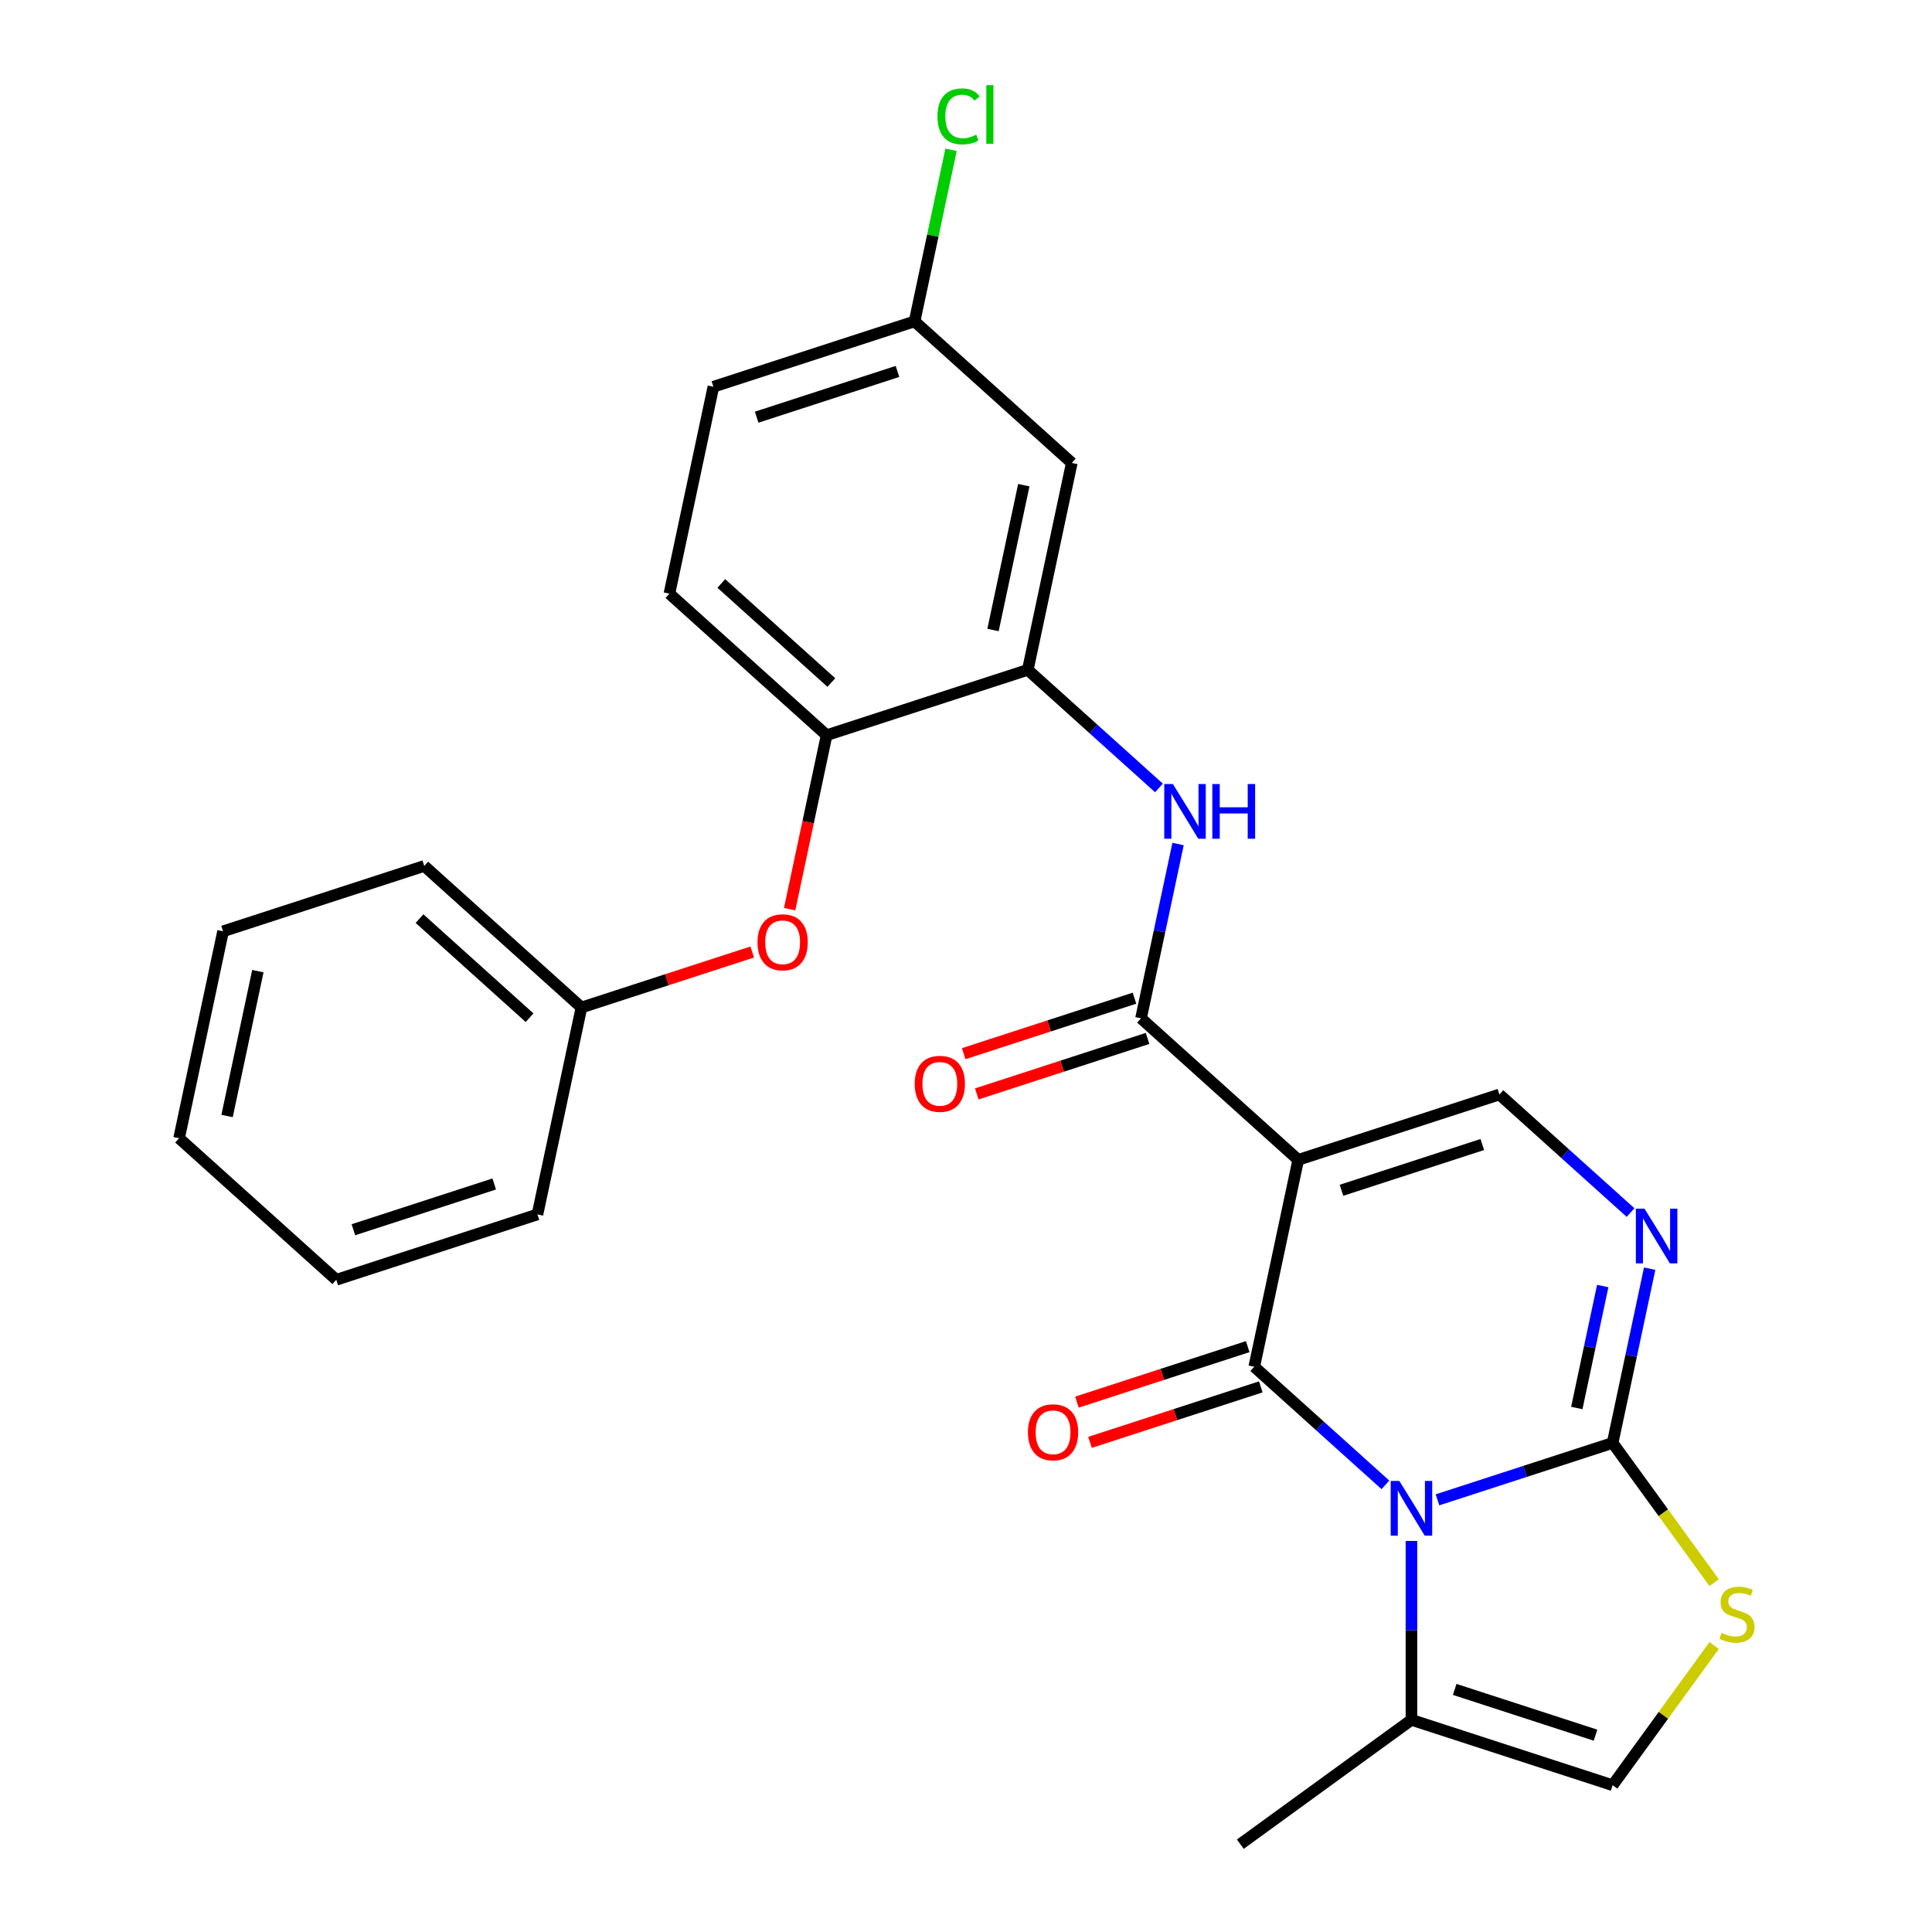 <?xml version='1.0' encoding='iso-8859-1'?>
<svg version='1.1' baseProfile='full'
              xmlns='http://www.w3.org/2000/svg'
                      xmlns:rdkit='http://www.rdkit.org/xml'
                      xmlns:xlink='http://www.w3.org/1999/xlink'
                  xml:space='preserve'
width='1000px' height='1000px' viewBox='0 0 1000 1000'>
<!-- END OF HEADER -->
<rect style='opacity:1.0;fill:#FFFFFF;stroke:none' width='1000' height='1000' x='0' y='0'> </rect>
<path class='bond-0' d='M 717.085,768.563 L 683.139,737.999' style='fill:none;fill-rule:evenodd;stroke:#0000FF;stroke-width:6px;stroke-linecap:butt;stroke-linejoin:miter;stroke-opacity:1' />
<path class='bond-0' d='M 683.139,737.999 L 649.194,707.434' style='fill:none;fill-rule:evenodd;stroke:#000000;stroke-width:6px;stroke-linecap:butt;stroke-linejoin:miter;stroke-opacity:1' />
<path class='bond-2' d='M 744.039,776.319 L 789.366,761.591' style='fill:none;fill-rule:evenodd;stroke:#0000FF;stroke-width:6px;stroke-linecap:butt;stroke-linejoin:miter;stroke-opacity:1' />
<path class='bond-2' d='M 789.366,761.591 L 834.694,746.863' style='fill:none;fill-rule:evenodd;stroke:#000000;stroke-width:6px;stroke-linecap:butt;stroke-linejoin:miter;stroke-opacity:1' />
<path class='bond-7' d='M 730.562,797.595 L 730.562,843.892' style='fill:none;fill-rule:evenodd;stroke:#0000FF;stroke-width:6px;stroke-linecap:butt;stroke-linejoin:miter;stroke-opacity:1' />
<path class='bond-7' d='M 730.562,843.892 L 730.562,890.188' style='fill:none;fill-rule:evenodd;stroke:#000000;stroke-width:6px;stroke-linecap:butt;stroke-linejoin:miter;stroke-opacity:1' />
<path class='bond-1' d='M 649.194,707.434 L 671.959,600.336' style='fill:none;fill-rule:evenodd;stroke:#000000;stroke-width:6px;stroke-linecap:butt;stroke-linejoin:miter;stroke-opacity:1' />
<path class='bond-13' d='M 645.811,697.021 L 601.614,711.382' style='fill:none;fill-rule:evenodd;stroke:#000000;stroke-width:6px;stroke-linecap:butt;stroke-linejoin:miter;stroke-opacity:1' />
<path class='bond-13' d='M 601.614,711.382 L 557.416,725.742' style='fill:none;fill-rule:evenodd;stroke:#FF0000;stroke-width:6px;stroke-linecap:butt;stroke-linejoin:miter;stroke-opacity:1' />
<path class='bond-13' d='M 652.578,717.847 L 608.381,732.208' style='fill:none;fill-rule:evenodd;stroke:#000000;stroke-width:6px;stroke-linecap:butt;stroke-linejoin:miter;stroke-opacity:1' />
<path class='bond-13' d='M 608.381,732.208 L 564.183,746.569' style='fill:none;fill-rule:evenodd;stroke:#FF0000;stroke-width:6px;stroke-linecap:butt;stroke-linejoin:miter;stroke-opacity:1' />
<path class='bond-3' d='M 671.959,600.336 L 590.591,527.073' style='fill:none;fill-rule:evenodd;stroke:#000000;stroke-width:6px;stroke-linecap:butt;stroke-linejoin:miter;stroke-opacity:1' />
<path class='bond-28' d='M 671.959,600.336 L 776.091,566.502' style='fill:none;fill-rule:evenodd;stroke:#000000;stroke-width:6px;stroke-linecap:butt;stroke-linejoin:miter;stroke-opacity:1' />
<path class='bond-28' d='M 694.345,616.087 L 767.238,592.403' style='fill:none;fill-rule:evenodd;stroke:#000000;stroke-width:6px;stroke-linecap:butt;stroke-linejoin:miter;stroke-opacity:1' />
<path class='bond-4' d='M 834.694,746.863 L 844.28,701.763' style='fill:none;fill-rule:evenodd;stroke:#000000;stroke-width:6px;stroke-linecap:butt;stroke-linejoin:miter;stroke-opacity:1' />
<path class='bond-4' d='M 844.28,701.763 L 853.866,656.663' style='fill:none;fill-rule:evenodd;stroke:#0000FF;stroke-width:6px;stroke-linecap:butt;stroke-linejoin:miter;stroke-opacity:1' />
<path class='bond-4' d='M 816.15,728.78 L 822.86,697.21' style='fill:none;fill-rule:evenodd;stroke:#000000;stroke-width:6px;stroke-linecap:butt;stroke-linejoin:miter;stroke-opacity:1' />
<path class='bond-4' d='M 822.86,697.21 L 829.571,665.64' style='fill:none;fill-rule:evenodd;stroke:#0000FF;stroke-width:6px;stroke-linecap:butt;stroke-linejoin:miter;stroke-opacity:1' />
<path class='bond-6' d='M 834.694,746.863 L 860.964,783.021' style='fill:none;fill-rule:evenodd;stroke:#000000;stroke-width:6px;stroke-linecap:butt;stroke-linejoin:miter;stroke-opacity:1' />
<path class='bond-6' d='M 860.964,783.021 L 887.233,819.178' style='fill:none;fill-rule:evenodd;stroke:#CCCC00;stroke-width:6px;stroke-linecap:butt;stroke-linejoin:miter;stroke-opacity:1' />
<path class='bond-8' d='M 590.591,527.073 L 600.178,481.972' style='fill:none;fill-rule:evenodd;stroke:#000000;stroke-width:6px;stroke-linecap:butt;stroke-linejoin:miter;stroke-opacity:1' />
<path class='bond-8' d='M 600.178,481.972 L 609.764,436.872' style='fill:none;fill-rule:evenodd;stroke:#0000FF;stroke-width:6px;stroke-linecap:butt;stroke-linejoin:miter;stroke-opacity:1' />
<path class='bond-15' d='M 587.208,516.659 L 543.011,531.02' style='fill:none;fill-rule:evenodd;stroke:#000000;stroke-width:6px;stroke-linecap:butt;stroke-linejoin:miter;stroke-opacity:1' />
<path class='bond-15' d='M 543.011,531.02 L 498.813,545.381' style='fill:none;fill-rule:evenodd;stroke:#FF0000;stroke-width:6px;stroke-linecap:butt;stroke-linejoin:miter;stroke-opacity:1' />
<path class='bond-15' d='M 593.975,537.486 L 549.778,551.846' style='fill:none;fill-rule:evenodd;stroke:#000000;stroke-width:6px;stroke-linecap:butt;stroke-linejoin:miter;stroke-opacity:1' />
<path class='bond-15' d='M 549.778,551.846 L 505.58,566.207' style='fill:none;fill-rule:evenodd;stroke:#FF0000;stroke-width:6px;stroke-linecap:butt;stroke-linejoin:miter;stroke-opacity:1' />
<path class='bond-5' d='M 843.981,627.63 L 810.036,597.066' style='fill:none;fill-rule:evenodd;stroke:#0000FF;stroke-width:6px;stroke-linecap:butt;stroke-linejoin:miter;stroke-opacity:1' />
<path class='bond-5' d='M 810.036,597.066 L 776.091,566.502' style='fill:none;fill-rule:evenodd;stroke:#000000;stroke-width:6px;stroke-linecap:butt;stroke-linejoin:miter;stroke-opacity:1' />
<path class='bond-27' d='M 887.233,851.708 L 860.964,887.866' style='fill:none;fill-rule:evenodd;stroke:#CCCC00;stroke-width:6px;stroke-linecap:butt;stroke-linejoin:miter;stroke-opacity:1' />
<path class='bond-27' d='M 860.964,887.866 L 834.694,924.023' style='fill:none;fill-rule:evenodd;stroke:#000000;stroke-width:6px;stroke-linecap:butt;stroke-linejoin:miter;stroke-opacity:1' />
<path class='bond-10' d='M 730.562,890.188 L 834.694,924.023' style='fill:none;fill-rule:evenodd;stroke:#000000;stroke-width:6px;stroke-linecap:butt;stroke-linejoin:miter;stroke-opacity:1' />
<path class='bond-10' d='M 752.948,874.437 L 825.841,898.121' style='fill:none;fill-rule:evenodd;stroke:#000000;stroke-width:6px;stroke-linecap:butt;stroke-linejoin:miter;stroke-opacity:1' />
<path class='bond-21' d='M 730.562,890.188 L 641.982,954.545' style='fill:none;fill-rule:evenodd;stroke:#000000;stroke-width:6px;stroke-linecap:butt;stroke-linejoin:miter;stroke-opacity:1' />
<path class='bond-9' d='M 599.878,407.84 L 565.933,377.275' style='fill:none;fill-rule:evenodd;stroke:#0000FF;stroke-width:6px;stroke-linecap:butt;stroke-linejoin:miter;stroke-opacity:1' />
<path class='bond-9' d='M 565.933,377.275 L 531.988,346.711' style='fill:none;fill-rule:evenodd;stroke:#000000;stroke-width:6px;stroke-linecap:butt;stroke-linejoin:miter;stroke-opacity:1' />
<path class='bond-11' d='M 531.988,346.711 L 427.857,380.546' style='fill:none;fill-rule:evenodd;stroke:#000000;stroke-width:6px;stroke-linecap:butt;stroke-linejoin:miter;stroke-opacity:1' />
<path class='bond-12' d='M 531.988,346.711 L 554.753,239.613' style='fill:none;fill-rule:evenodd;stroke:#000000;stroke-width:6px;stroke-linecap:butt;stroke-linejoin:miter;stroke-opacity:1' />
<path class='bond-12' d='M 513.983,326.093 L 529.918,251.125' style='fill:none;fill-rule:evenodd;stroke:#000000;stroke-width:6px;stroke-linecap:butt;stroke-linejoin:miter;stroke-opacity:1' />
<path class='bond-14' d='M 427.857,380.546 L 418.287,425.566' style='fill:none;fill-rule:evenodd;stroke:#000000;stroke-width:6px;stroke-linecap:butt;stroke-linejoin:miter;stroke-opacity:1' />
<path class='bond-14' d='M 418.287,425.566 L 408.718,470.586' style='fill:none;fill-rule:evenodd;stroke:#FF0000;stroke-width:6px;stroke-linecap:butt;stroke-linejoin:miter;stroke-opacity:1' />
<path class='bond-16' d='M 427.857,380.546 L 346.489,307.282' style='fill:none;fill-rule:evenodd;stroke:#000000;stroke-width:6px;stroke-linecap:butt;stroke-linejoin:miter;stroke-opacity:1' />
<path class='bond-16' d='M 430.304,353.283 L 373.347,301.998' style='fill:none;fill-rule:evenodd;stroke:#000000;stroke-width:6px;stroke-linecap:butt;stroke-linejoin:miter;stroke-opacity:1' />
<path class='bond-17' d='M 554.753,239.613 L 473.385,166.349' style='fill:none;fill-rule:evenodd;stroke:#000000;stroke-width:6px;stroke-linecap:butt;stroke-linejoin:miter;stroke-opacity:1' />
<path class='bond-18' d='M 389.355,492.757 L 345.158,507.117' style='fill:none;fill-rule:evenodd;stroke:#FF0000;stroke-width:6px;stroke-linecap:butt;stroke-linejoin:miter;stroke-opacity:1' />
<path class='bond-18' d='M 345.158,507.117 L 300.96,521.478' style='fill:none;fill-rule:evenodd;stroke:#000000;stroke-width:6px;stroke-linecap:butt;stroke-linejoin:miter;stroke-opacity:1' />
<path class='bond-29' d='M 346.489,307.282 L 369.253,200.184' style='fill:none;fill-rule:evenodd;stroke:#000000;stroke-width:6px;stroke-linecap:butt;stroke-linejoin:miter;stroke-opacity:1' />
<path class='bond-19' d='M 473.385,166.349 L 369.253,200.184' style='fill:none;fill-rule:evenodd;stroke:#000000;stroke-width:6px;stroke-linecap:butt;stroke-linejoin:miter;stroke-opacity:1' />
<path class='bond-19' d='M 464.532,192.251 L 391.64,215.935' style='fill:none;fill-rule:evenodd;stroke:#000000;stroke-width:6px;stroke-linecap:butt;stroke-linejoin:miter;stroke-opacity:1' />
<path class='bond-20' d='M 473.385,166.349 L 482.825,121.939' style='fill:none;fill-rule:evenodd;stroke:#000000;stroke-width:6px;stroke-linecap:butt;stroke-linejoin:miter;stroke-opacity:1' />
<path class='bond-20' d='M 482.825,121.939 L 492.265,77.529' style='fill:none;fill-rule:evenodd;stroke:#00CC00;stroke-width:6px;stroke-linecap:butt;stroke-linejoin:miter;stroke-opacity:1' />
<path class='bond-22' d='M 300.96,521.478 L 219.593,448.214' style='fill:none;fill-rule:evenodd;stroke:#000000;stroke-width:6px;stroke-linecap:butt;stroke-linejoin:miter;stroke-opacity:1' />
<path class='bond-22' d='M 274.102,526.762 L 217.145,475.477' style='fill:none;fill-rule:evenodd;stroke:#000000;stroke-width:6px;stroke-linecap:butt;stroke-linejoin:miter;stroke-opacity:1' />
<path class='bond-23' d='M 300.96,521.478 L 278.196,628.576' style='fill:none;fill-rule:evenodd;stroke:#000000;stroke-width:6px;stroke-linecap:butt;stroke-linejoin:miter;stroke-opacity:1' />
<path class='bond-25' d='M 219.593,448.214 L 115.461,482.049' style='fill:none;fill-rule:evenodd;stroke:#000000;stroke-width:6px;stroke-linecap:butt;stroke-linejoin:miter;stroke-opacity:1' />
<path class='bond-24' d='M 278.196,628.576 L 174.064,662.411' style='fill:none;fill-rule:evenodd;stroke:#000000;stroke-width:6px;stroke-linecap:butt;stroke-linejoin:miter;stroke-opacity:1' />
<path class='bond-24' d='M 255.809,612.825 L 182.917,636.509' style='fill:none;fill-rule:evenodd;stroke:#000000;stroke-width:6px;stroke-linecap:butt;stroke-linejoin:miter;stroke-opacity:1' />
<path class='bond-26' d='M 174.064,662.411 L 92.697,589.147' style='fill:none;fill-rule:evenodd;stroke:#000000;stroke-width:6px;stroke-linecap:butt;stroke-linejoin:miter;stroke-opacity:1' />
<path class='bond-30' d='M 115.461,482.049 L 92.697,589.147' style='fill:none;fill-rule:evenodd;stroke:#000000;stroke-width:6px;stroke-linecap:butt;stroke-linejoin:miter;stroke-opacity:1' />
<path class='bond-30' d='M 133.466,502.667 L 117.531,577.635' style='fill:none;fill-rule:evenodd;stroke:#000000;stroke-width:6px;stroke-linecap:butt;stroke-linejoin:miter;stroke-opacity:1' />
<path  class='atom-0' d='M 724.302 766.538
L 733.582 781.538
Q 734.502 783.018, 735.982 785.698
Q 737.462 788.378, 737.542 788.538
L 737.542 766.538
L 741.302 766.538
L 741.302 794.858
L 737.422 794.858
L 727.462 778.458
Q 726.302 776.538, 725.062 774.338
Q 723.862 772.138, 723.502 771.458
L 723.502 794.858
L 719.822 794.858
L 719.822 766.538
L 724.302 766.538
' fill='#0000FF'/>
<path  class='atom-5' d='M 851.198 625.605
L 860.478 640.605
Q 861.398 642.085, 862.878 644.765
Q 864.358 647.445, 864.438 647.605
L 864.438 625.605
L 868.198 625.605
L 868.198 653.925
L 864.318 653.925
L 854.358 637.525
Q 853.198 635.605, 851.958 633.405
Q 850.758 631.205, 850.398 630.525
L 850.398 653.925
L 846.718 653.925
L 846.718 625.605
L 851.198 625.605
' fill='#0000FF'/>
<path  class='atom-7' d='M 891.051 845.163
Q 891.371 845.283, 892.691 845.843
Q 894.011 846.403, 895.451 846.763
Q 896.931 847.083, 898.371 847.083
Q 901.051 847.083, 902.611 845.803
Q 904.171 844.483, 904.171 842.203
Q 904.171 840.643, 903.371 839.683
Q 902.611 838.723, 901.411 838.203
Q 900.211 837.683, 898.211 837.083
Q 895.691 836.323, 894.171 835.603
Q 892.691 834.883, 891.611 833.363
Q 890.571 831.843, 890.571 829.283
Q 890.571 825.723, 892.971 823.523
Q 895.411 821.323, 900.211 821.323
Q 903.491 821.323, 907.211 822.883
L 906.291 825.963
Q 902.891 824.563, 900.331 824.563
Q 897.571 824.563, 896.051 825.723
Q 894.531 826.843, 894.571 828.803
Q 894.571 830.323, 895.331 831.243
Q 896.131 832.163, 897.251 832.683
Q 898.411 833.203, 900.331 833.803
Q 902.891 834.603, 904.411 835.403
Q 905.931 836.203, 907.011 837.843
Q 908.131 839.443, 908.131 842.203
Q 908.131 846.123, 905.491 848.243
Q 902.891 850.323, 898.531 850.323
Q 896.011 850.323, 894.091 849.763
Q 892.211 849.243, 889.971 848.323
L 891.051 845.163
' fill='#CCCC00'/>
<path  class='atom-9' d='M 607.096 405.815
L 616.376 420.815
Q 617.296 422.295, 618.776 424.975
Q 620.256 427.655, 620.336 427.815
L 620.336 405.815
L 624.096 405.815
L 624.096 434.135
L 620.216 434.135
L 610.256 417.735
Q 609.096 415.815, 607.856 413.615
Q 606.656 411.415, 606.296 410.735
L 606.296 434.135
L 602.616 434.135
L 602.616 405.815
L 607.096 405.815
' fill='#0000FF'/>
<path  class='atom-9' d='M 627.496 405.815
L 631.336 405.815
L 631.336 417.855
L 645.816 417.855
L 645.816 405.815
L 649.656 405.815
L 649.656 434.135
L 645.816 434.135
L 645.816 421.055
L 631.336 421.055
L 631.336 434.135
L 627.496 434.135
L 627.496 405.815
' fill='#0000FF'/>
<path  class='atom-14' d='M 532.063 741.349
Q 532.063 734.549, 535.423 730.749
Q 538.783 726.949, 545.063 726.949
Q 551.343 726.949, 554.703 730.749
Q 558.063 734.549, 558.063 741.349
Q 558.063 748.229, 554.663 752.149
Q 551.263 756.029, 545.063 756.029
Q 538.823 756.029, 535.423 752.149
Q 532.063 748.269, 532.063 741.349
M 545.063 752.829
Q 549.383 752.829, 551.703 749.949
Q 554.063 747.029, 554.063 741.349
Q 554.063 735.789, 551.703 732.989
Q 549.383 730.149, 545.063 730.149
Q 540.743 730.149, 538.383 732.949
Q 536.063 735.749, 536.063 741.349
Q 536.063 747.069, 538.383 749.949
Q 540.743 752.829, 545.063 752.829
' fill='#FF0000'/>
<path  class='atom-15' d='M 392.092 487.724
Q 392.092 480.924, 395.452 477.124
Q 398.812 473.324, 405.092 473.324
Q 411.372 473.324, 414.732 477.124
Q 418.092 480.924, 418.092 487.724
Q 418.092 494.604, 414.692 498.524
Q 411.292 502.404, 405.092 502.404
Q 398.852 502.404, 395.452 498.524
Q 392.092 494.644, 392.092 487.724
M 405.092 499.204
Q 409.412 499.204, 411.732 496.324
Q 414.092 493.404, 414.092 487.724
Q 414.092 482.164, 411.732 479.364
Q 409.412 476.524, 405.092 476.524
Q 400.772 476.524, 398.412 479.324
Q 396.092 482.124, 396.092 487.724
Q 396.092 493.444, 398.412 496.324
Q 400.772 499.204, 405.092 499.204
' fill='#FF0000'/>
<path  class='atom-16' d='M 473.46 560.987
Q 473.46 554.187, 476.82 550.387
Q 480.18 546.587, 486.46 546.587
Q 492.74 546.587, 496.1 550.387
Q 499.46 554.187, 499.46 560.987
Q 499.46 567.867, 496.06 571.787
Q 492.66 575.667, 486.46 575.667
Q 480.22 575.667, 476.82 571.787
Q 473.46 567.907, 473.46 560.987
M 486.46 572.467
Q 490.78 572.467, 493.1 569.587
Q 495.46 566.667, 495.46 560.987
Q 495.46 555.427, 493.1 552.627
Q 490.78 549.787, 486.46 549.787
Q 482.14 549.787, 479.78 552.587
Q 477.46 555.387, 477.46 560.987
Q 477.46 566.707, 479.78 569.587
Q 482.14 572.467, 486.46 572.467
' fill='#FF0000'/>
<path  class='atom-21' d='M 485.23 60.231
Q 485.23 53.191, 488.51 49.511
Q 491.83 45.791, 498.11 45.791
Q 503.95 45.791, 507.07 49.911
L 504.43 52.071
Q 502.15 49.071, 498.11 49.071
Q 493.83 49.071, 491.55 51.951
Q 489.31 54.791, 489.31 60.231
Q 489.31 65.831, 491.63 68.711
Q 493.99 71.591, 498.55 71.591
Q 501.67 71.591, 505.31 69.711
L 506.43 72.711
Q 504.95 73.671, 502.71 74.231
Q 500.47 74.791, 497.99 74.791
Q 491.83 74.791, 488.51 71.031
Q 485.23 67.271, 485.23 60.231
' fill='#00CC00'/>
<path  class='atom-21' d='M 510.51 44.071
L 514.19 44.071
L 514.19 74.431
L 510.51 74.431
L 510.51 44.071
' fill='#00CC00'/>
</svg>
